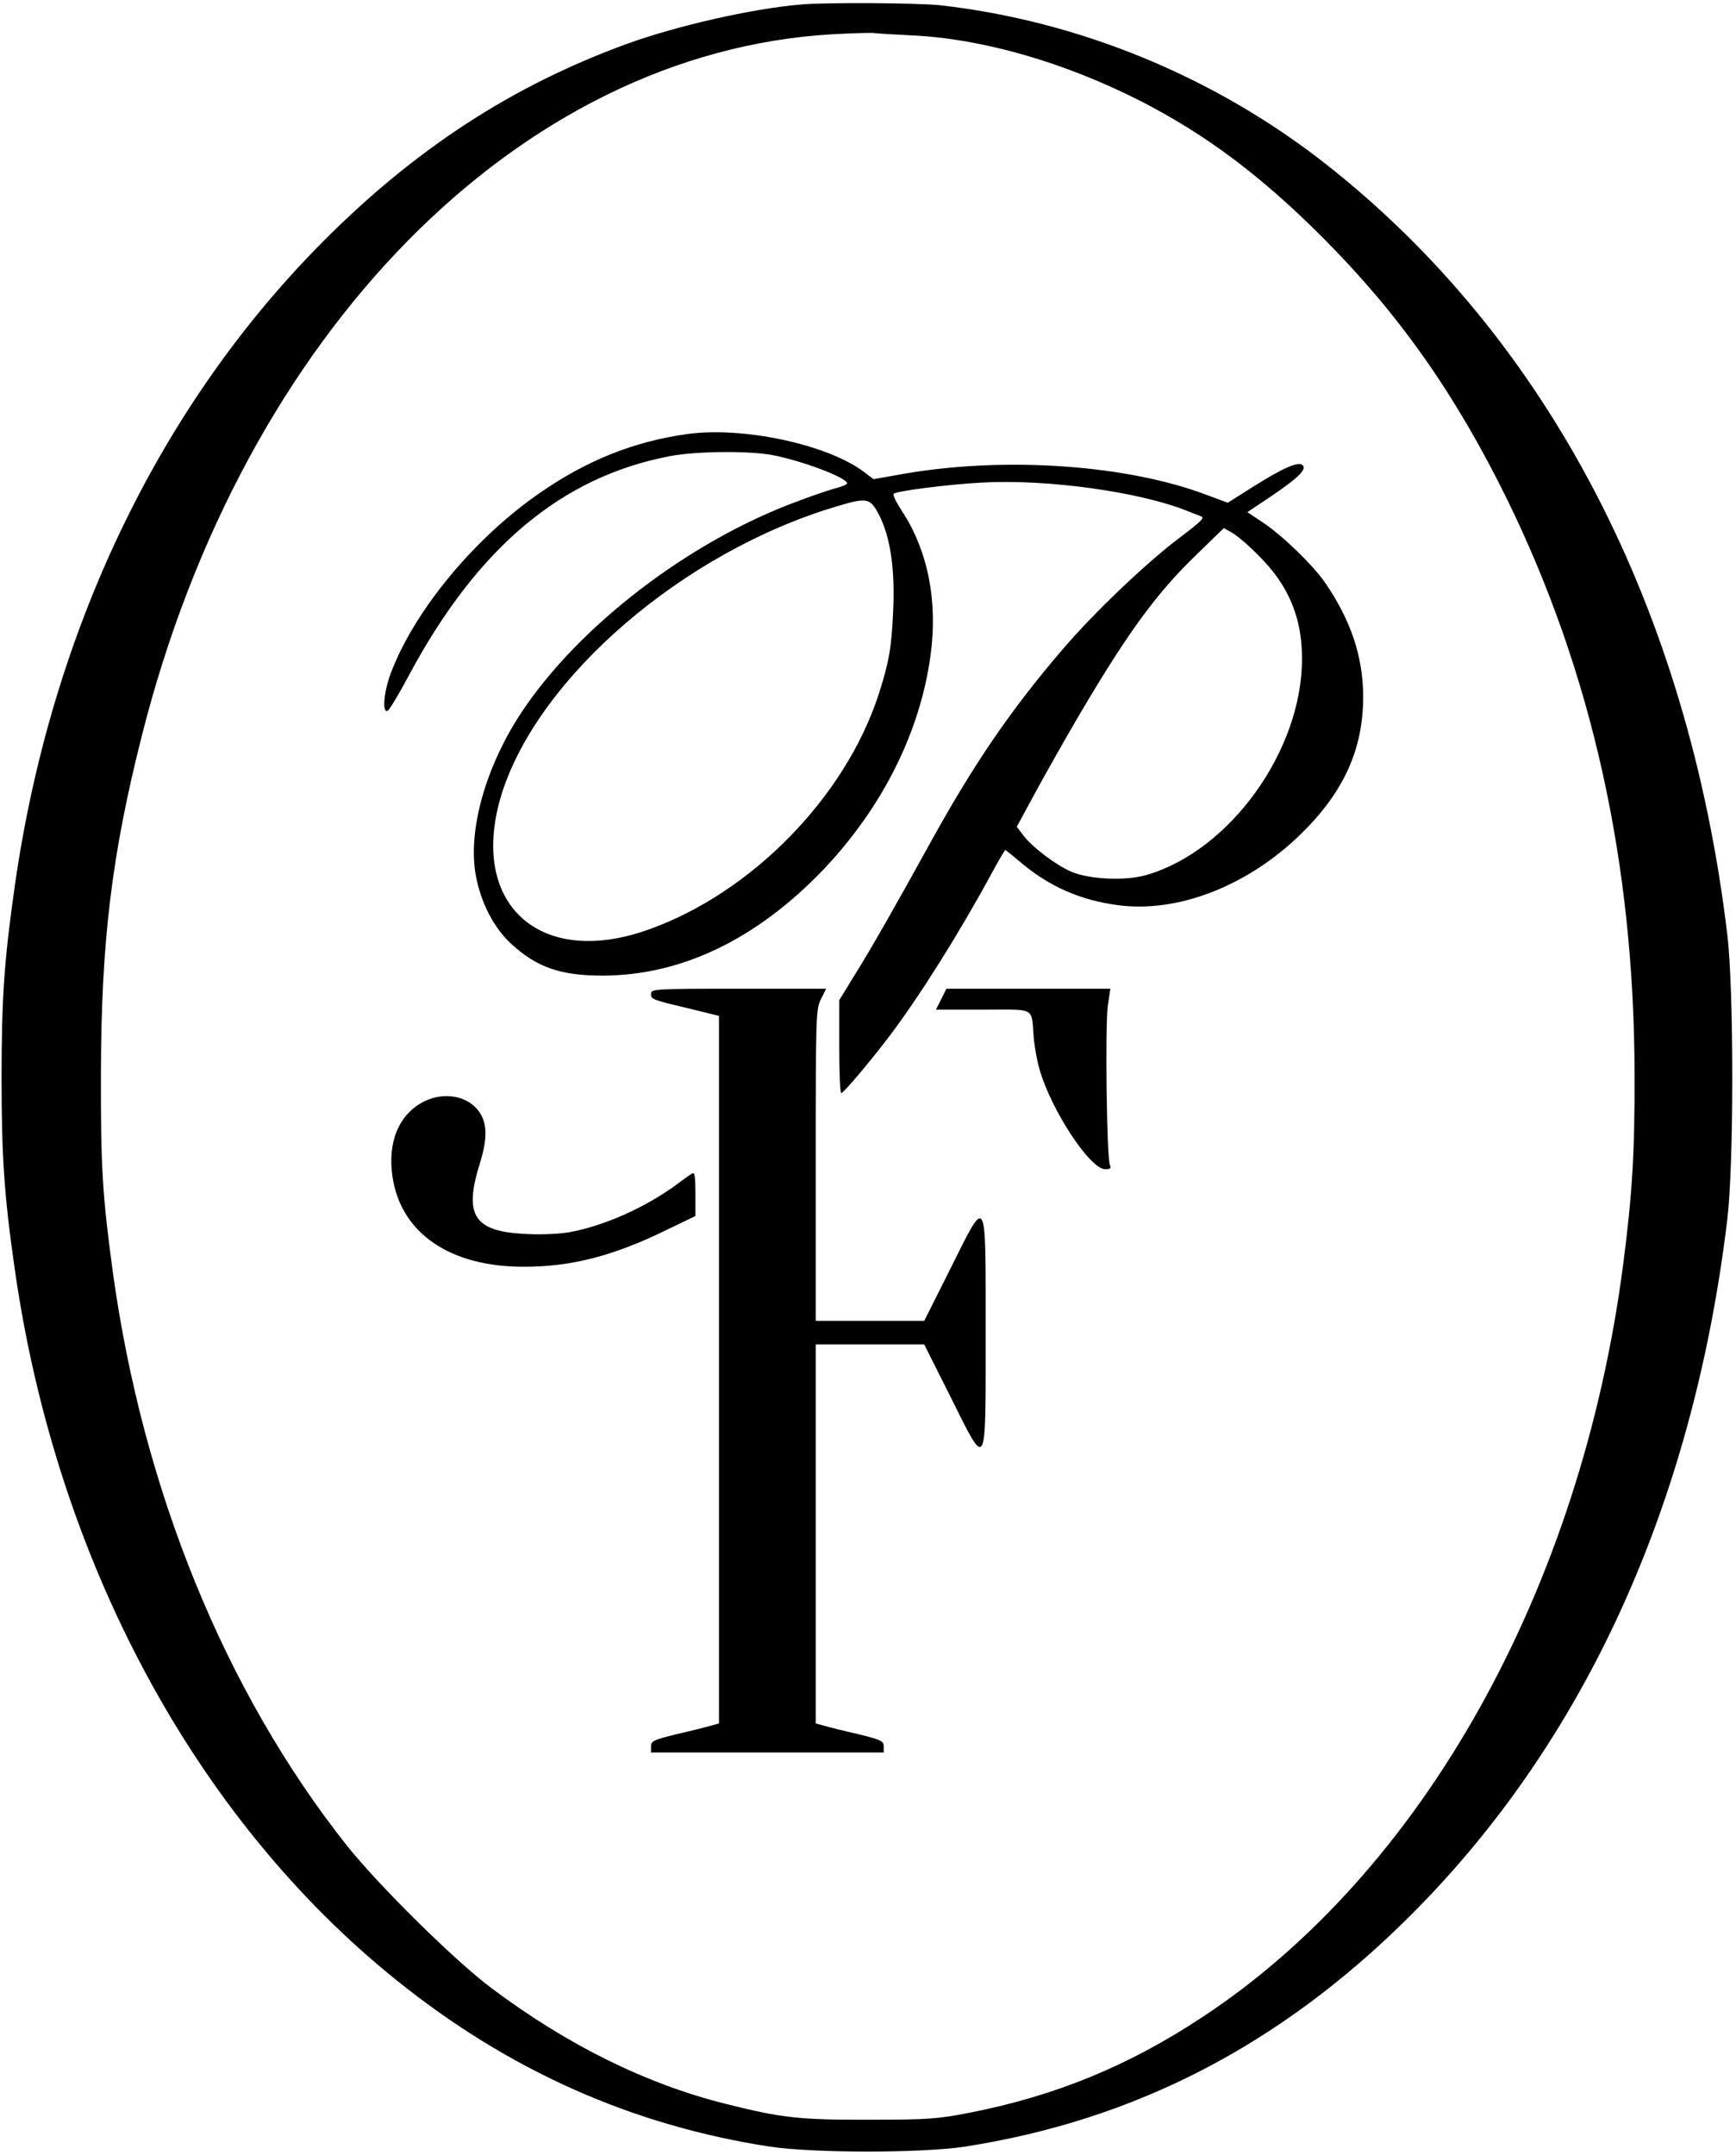 <?xml version="1.0" encoding="UTF-8" standalone="no"?> <svg xmlns="http://www.w3.org/2000/svg" version="1.0" width="664pt" height="824pt" viewBox="0 0 664 824" preserveAspectRatio="xMidYMid meet"><g transform="translate(0,824) scale(0.1,-0.1)" fill="#000000" stroke="none"><path d="M3065 8223 c-188 -16 -474 -81 -665 -150 -438 -159 -811 -401 -1165 -757 -628 -631 -1041 -1494 -1179 -2467 -40 -281 -50 -427 -50 -729 0 -303 10 -450 50 -729 158 -1113 688 -2101 1461 -2722 429 -345 901 -555 1428 -636 168 -25 580 -25 745 0 650 101 1204 387 1696 875 673 667 1090 1580 1221 2672 25 211 25 872 0 1085 -149 1247 -683 2275 -1531 2944 -426 336 -947 551 -1481 611 -83 9 -436 11 -530 3z m418 -118 c272 -12 585 -102 877 -250 254 -130 465 -288 705 -529 288 -290 501 -592 698 -992 326 -665 488 -1393 489 -2204 1 -296 -9 -457 -43 -720 -161 -1244 -767 -2328 -1612 -2883 -282 -186 -561 -300 -887 -364 -123 -24 -157 -27 -385 -27 -266 -1 -336 7 -547 60 -306 76 -609 226 -898 443 -141 105 -433 394 -554 546 -467 590 -780 1360 -895 2195 -39 290 -46 398 -45 755 1 504 41 836 156 1290 389 1543 1445 2615 2642 2684 72 4 142 6 156 5 14 -2 78 -6 143 -9z"></path><path d="M2625 6580 c-199 -28 -378 -99 -555 -221 -252 -172 -484 -451 -575 -692 -27 -72 -34 -152 -13 -145 7 3 43 63 81 134 262 490 584 761 999 840 98 19 296 21 388 5 114 -21 290 -87 290 -109 0 -5 -24 -14 -52 -21 -29 -8 -109 -36 -178 -63 -414 -163 -829 -492 -1035 -822 -124 -200 -185 -430 -155 -593 19 -104 69 -201 136 -262 98 -90 189 -121 350 -121 301 1 588 139 843 405 226 238 370 525 410 818 29 208 -10 402 -109 553 -21 32 -36 62 -32 66 11 11 208 36 337 43 249 14 603 -35 785 -108 19 -8 44 -17 54 -21 15 -5 0 -20 -81 -81 -123 -92 -325 -283 -448 -427 -196 -228 -337 -434 -500 -728 -152 -275 -225 -403 -295 -516 l-60 -98 0 -178 c0 -98 3 -178 8 -177 9 1 111 121 188 223 117 156 265 392 388 619 26 48 49 87 51 87 2 0 26 -19 53 -42 113 -97 234 -150 381 -169 225 -29 488 72 689 265 170 163 247 330 246 536 -1 150 -47 288 -144 430 -47 69 -167 185 -242 234 l-57 38 87 58 c104 70 141 105 125 121 -16 16 -73 -8 -190 -82 l-97 -61 -81 30 c-303 115 -766 147 -1150 82 l-124 -22 -34 26 c-140 107 -468 177 -682 146z m738 -310 c43 -85 61 -207 53 -370 -6 -137 -16 -193 -56 -317 -128 -391 -485 -756 -877 -896 -421 -152 -694 100 -564 518 141 448 696 925 1281 1099 118 35 128 33 163 -34z m1452 -155 c113 -112 165 -235 165 -392 1 -352 -275 -735 -594 -828 -82 -24 -222 -17 -290 13 -62 28 -146 92 -181 137 l-26 34 72 133 c40 73 117 210 172 303 185 313 293 460 447 608 l101 98 32 -18 c18 -10 64 -49 102 -88z"></path><path d="M2490 4440 c0 -21 3 -22 163 -60 l97 -24 0 -1352 0 -1353 -32 -9 c-18 -5 -77 -20 -130 -32 -89 -22 -98 -26 -98 -47 l0 -23 445 0 445 0 0 23 c0 21 -9 25 -97 47 -54 12 -113 27 -130 32 l-33 9 0 724 0 725 208 0 207 0 98 -195 c144 -289 137 -300 137 240 0 540 7 529 -137 240 l-98 -195 -207 0 -208 0 0 595 c0 578 1 597 20 635 l20 40 -335 0 c-326 0 -335 -1 -335 -20z"></path><path d="M3600 4420 l-20 -40 180 0 c206 0 184 12 194 -108 3 -35 13 -89 22 -120 44 -155 193 -382 251 -382 20 0 24 3 18 18 -12 26 -18 528 -8 605 l10 67 -314 0 -313 0 -20 -40z"></path><path d="M1620 4028 c-94 -49 -138 -153 -119 -285 31 -217 220 -347 504 -346 181 0 343 42 543 140 l112 54 0 85 c0 65 -3 83 -12 78 -7 -4 -37 -25 -66 -47 -115 -83 -267 -152 -399 -177 -35 -7 -106 -11 -165 -8 -205 8 -246 69 -182 272 30 98 28 156 -8 202 -45 56 -133 70 -208 32z"></path></g></svg> 
